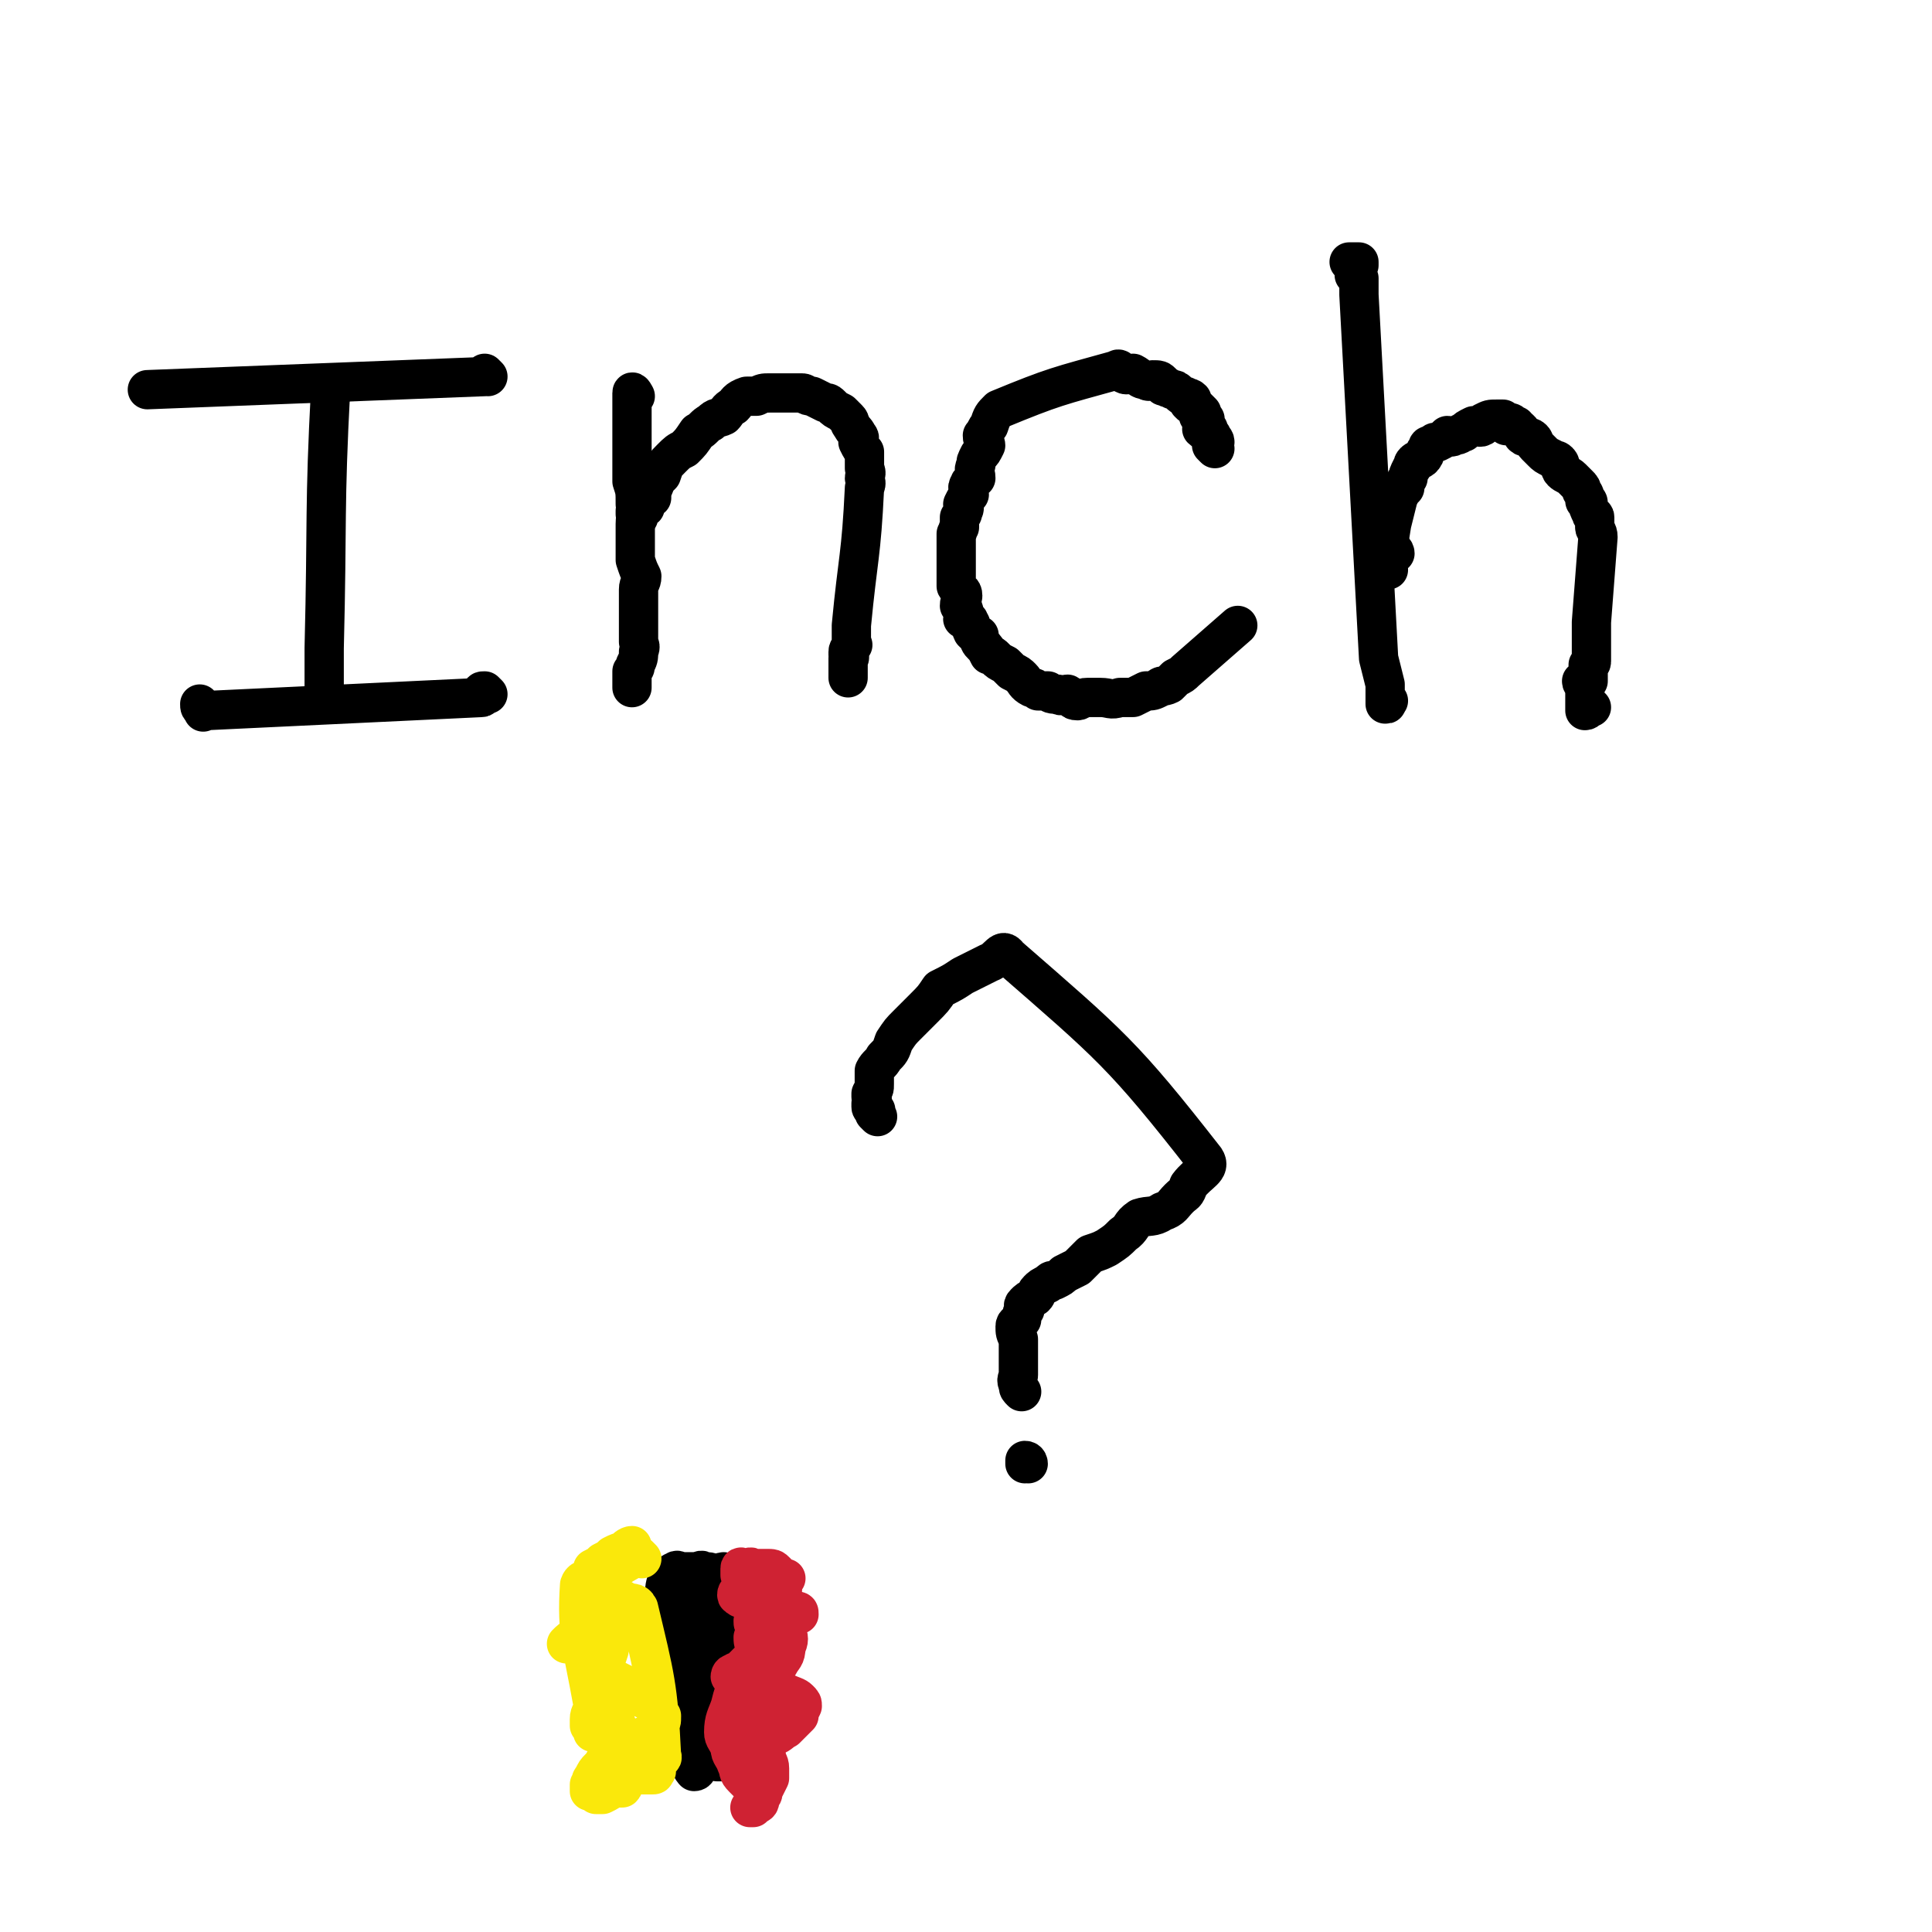<svg viewBox='0 0 590 590' version='1.1' xmlns='http://www.w3.org/2000/svg' xmlns:xlink='http://www.w3.org/1999/xlink'><g fill='none' stroke='#000000' stroke-width='12' stroke-linecap='round' stroke-linejoin='round'><path d='M149,115c0,0 -1,-1 -1,-1 0,0 0,1 0,1 0,0 0,0 0,0 -51,2 -51,2 -103,4 '/><path d='M102,119c0,0 -1,-2 -1,-1 -2,38 -1,40 -2,80 0,3 0,3 0,7 0,1 0,1 0,3 0,1 0,2 0,3 0,0 0,0 0,-1 '/><path d='M149,212c0,0 -1,-1 -1,-1 -1,0 -1,0 -1,1 0,0 1,1 0,1 -42,2 -42,2 -84,4 -1,0 -1,1 -1,0 -1,-1 -1,-1 -1,-2 '/><path d='M194,121c0,0 -1,-2 -1,-1 0,0 0,1 0,2 0,1 0,1 0,2 0,1 0,1 0,2 0,3 0,3 0,6 0,2 0,2 0,5 0,3 0,3 0,5 0,3 0,3 0,5 1,3 1,3 1,7 1,3 0,3 0,6 0,3 0,3 0,6 0,2 0,2 0,5 1,3 1,3 2,5 0,2 -1,2 -1,4 0,3 0,3 0,6 0,2 0,2 0,5 0,2 0,2 0,5 0,1 1,1 0,3 0,2 0,2 -1,4 0,1 0,1 -1,2 0,1 0,1 0,2 0,0 0,0 0,1 0,1 0,1 0,1 0,1 0,1 0,1 0,0 0,0 0,-1 '/><path d='M195,158c0,0 -1,-1 -1,-1 0,-1 0,-1 0,-1 1,0 1,1 2,0 0,0 -1,-1 -1,-1 1,0 1,1 2,0 0,0 0,0 0,-1 1,0 0,0 0,-1 1,-1 1,0 2,-1 0,-1 0,-1 0,-2 1,-2 1,-2 1,-3 1,-1 1,-1 2,-2 1,-3 1,-3 3,-5 2,-2 2,-2 4,-3 2,-2 2,-2 4,-5 2,-1 2,-2 4,-3 2,-2 2,-1 4,-2 1,-1 1,-2 3,-3 1,-1 1,-2 4,-3 1,0 1,0 3,0 2,-1 2,-1 4,-1 2,0 2,0 5,0 0,0 0,0 1,0 2,0 2,0 4,0 1,0 1,1 3,1 2,1 2,1 4,2 1,0 1,0 2,1 1,1 1,1 3,2 1,1 1,1 2,2 1,1 0,1 1,2 1,2 1,1 2,3 1,1 0,1 0,2 1,2 1,2 2,3 0,1 0,1 0,3 0,1 0,1 0,2 1,2 0,2 0,3 0,1 1,1 0,3 -1,21 -2,21 -4,42 0,2 0,2 0,4 0,0 0,0 0,1 0,1 1,1 0,1 0,1 -1,1 -1,2 0,0 0,0 0,1 1,1 0,1 0,1 0,0 0,0 0,1 0,0 0,0 0,0 0,1 0,1 0,1 0,1 0,1 0,1 0,1 0,1 0,1 0,1 0,1 0,1 0,1 0,1 0,1 '/><path d='M371,137c0,0 -1,-1 -1,-1 0,-1 1,-1 1,-1 0,-1 -1,-1 -1,-2 -1,0 -1,0 -1,0 0,-1 0,0 0,-1 -1,0 0,0 0,-1 -1,0 -1,1 -2,0 0,0 1,-1 1,-2 0,0 0,0 0,0 0,-1 0,-1 0,-1 -1,-1 -1,0 -2,-1 0,0 1,-1 1,-1 -1,-1 -1,-1 -2,-2 -1,0 -1,0 -2,-1 0,-1 1,-1 1,-1 -1,-1 -1,0 -2,-1 -1,0 -1,0 -2,-1 -1,-1 -1,-1 -2,-1 -1,-1 -1,0 -2,-1 -1,0 -1,0 -1,-1 -1,-1 -1,-1 -3,-1 -1,0 -1,1 -2,0 -2,0 -2,-1 -4,-2 -1,0 -2,1 -3,0 -1,0 -1,-2 -2,-1 -18,5 -19,5 -36,12 -2,2 -2,2 -3,5 -1,1 -1,2 -2,3 0,2 1,2 1,3 -1,2 -1,2 -2,3 -1,2 -1,2 -1,3 -1,2 0,2 0,4 -1,1 -2,1 -2,2 -1,1 0,2 0,3 -1,1 -1,1 -2,3 0,1 1,1 0,2 0,1 0,1 -1,2 0,2 0,2 0,3 -1,1 0,1 -1,2 0,3 0,3 0,5 0,1 0,1 0,2 0,1 0,1 0,3 0,1 0,1 0,2 0,1 0,1 0,2 0,1 0,1 0,2 1,2 2,1 2,3 0,1 -1,1 -1,3 1,0 1,0 1,1 1,1 0,2 0,3 1,0 2,0 2,1 1,1 0,1 1,3 1,1 1,1 2,1 0,2 0,2 1,3 1,1 1,1 2,3 1,0 1,0 2,1 1,1 1,1 3,2 1,1 1,1 2,2 2,1 2,1 3,2 1,1 1,2 3,3 1,0 1,0 2,1 2,0 2,0 3,0 1,1 1,1 3,1 1,1 2,0 3,0 2,1 1,2 3,2 1,0 1,-1 3,-1 2,0 2,0 4,0 3,0 3,1 6,0 2,0 2,0 4,0 2,-1 2,-1 4,-2 2,0 2,0 4,-1 1,-1 1,0 3,-1 1,-1 1,-1 2,-2 2,-1 2,-1 3,-2 8,-7 8,-7 16,-14 '/><path d='M413,81c0,-1 -1,-1 -1,-1 0,0 1,0 2,0 0,0 1,0 1,0 0,0 0,1 0,1 -1,1 -2,0 -2,0 0,1 1,1 1,3 0,0 -1,0 0,0 0,1 1,1 1,1 0,1 0,1 0,2 0,1 0,1 0,3 3,55 3,56 6,111 1,4 1,4 2,8 0,2 0,2 0,4 0,0 0,0 0,1 0,1 0,1 0,1 0,0 0,0 0,0 1,0 0,0 1,-1 '/><path d='M426,169c0,0 0,-1 -1,-1 0,0 0,0 0,0 -1,0 -1,1 -2,0 0,0 1,0 1,-1 '/><path d='M424,168c0,0 -1,-1 -1,-1 0,-1 1,-1 1,-1 0,-1 0,-1 0,-1 0,0 0,0 0,-1 0,0 0,0 0,-1 0,0 0,0 0,-1 0,-1 0,-1 0,-2 '/><path d='M424,174c0,0 -1,-1 -1,-1 1,-6 1,-7 2,-13 1,-4 1,-4 2,-8 1,-2 1,-2 2,-3 0,-2 0,-2 1,-3 0,-1 0,-1 1,-3 1,-1 0,-1 1,-2 1,-1 2,0 3,-2 0,-1 0,-1 1,-2 0,-1 0,-1 1,-1 1,-1 1,-1 2,-1 2,-1 2,-1 3,-2 1,0 1,1 2,0 2,0 2,-1 3,-1 1,-1 1,-1 3,-2 1,0 2,1 3,0 0,0 0,-1 0,-1 2,-1 2,-1 4,-1 1,0 1,0 2,0 1,1 1,1 1,2 1,0 1,-1 1,-1 1,0 1,1 2,1 0,1 0,1 1,1 1,1 1,1 1,2 1,1 2,0 3,1 1,1 0,1 1,2 1,1 1,1 2,2 1,1 1,1 3,2 1,1 1,0 2,1 1,1 0,2 1,3 1,1 2,1 3,2 1,1 1,1 2,2 1,1 1,1 1,2 1,1 1,1 1,3 1,0 1,0 1,1 0,1 0,1 1,3 0,1 1,0 1,1 0,2 0,2 0,3 0,1 1,1 1,3 0,0 0,0 0,0 -1,13 -1,13 -2,26 0,1 0,1 0,3 0,0 0,0 0,0 0,2 0,2 0,3 0,1 0,1 0,1 0,1 0,1 0,2 0,1 0,1 0,2 0,0 0,0 0,1 0,1 -1,1 -1,1 0,1 0,1 0,2 0,0 0,0 0,1 0,0 0,0 0,1 0,1 0,1 0,1 -1,1 -1,0 -2,0 0,1 1,1 1,2 0,1 0,1 0,1 0,1 0,1 0,2 0,0 0,0 0,1 0,0 0,0 0,1 0,0 0,0 0,1 0,0 0,0 0,1 1,0 1,-1 2,-1 '/><path d='M268,341c0,0 -1,-1 -1,-1 0,-1 1,-1 0,-1 0,-1 -1,0 -1,-1 0,0 0,0 0,-1 1,-1 0,-1 0,-2 0,0 0,0 0,-1 1,-2 1,-1 1,-3 0,-2 0,-2 0,-4 1,-2 2,-2 3,-4 2,-2 2,-2 3,-5 2,-3 2,-3 4,-5 3,-3 3,-3 5,-5 3,-3 3,-3 5,-6 4,-2 4,-2 7,-4 4,-2 4,-2 8,-4 3,-1 4,-5 6,-2 31,27 35,30 60,62 2,3 -2,4 -5,8 -1,3 -1,2 -3,4 -2,2 -2,3 -5,4 -3,2 -4,1 -7,2 -3,2 -2,3 -5,5 -2,2 -2,2 -5,4 -2,1 -2,1 -5,2 -2,2 -2,2 -4,4 -2,1 -2,1 -4,2 -1,1 -1,1 -3,2 -1,0 -1,0 -2,1 -2,1 -2,1 -3,2 -1,1 0,1 -1,2 -2,1 -2,1 -3,2 -1,1 0,1 0,2 -1,1 -1,1 -1,3 -1,1 -2,1 -2,2 0,2 0,2 1,4 0,2 0,2 0,4 0,2 0,2 0,4 0,2 0,2 0,3 0,1 -1,1 0,3 0,1 0,1 1,2 0,0 0,0 0,0 '/><path d='M314,447c0,0 0,-1 -1,-1 0,0 0,0 0,1 '/><path d='M223,482c0,0 -1,0 -1,-1 -1,0 -1,-1 -1,-1 -1,0 -1,1 -3,2 -1,0 -1,-1 -3,0 -2,1 -2,1 -5,3 -2,1 -2,1 -5,3 -1,0 -1,1 -2,2 -1,1 -2,1 -2,2 -1,1 0,1 0,1 2,1 2,1 4,2 3,1 3,0 5,1 3,1 2,1 5,2 1,1 1,1 3,1 1,1 2,1 3,2 0,0 1,1 0,1 0,1 0,2 -1,2 -2,1 -2,1 -3,2 -2,1 -2,0 -5,1 -2,1 -5,-1 -5,1 -1,11 -2,15 2,26 1,3 4,1 8,2 1,0 2,-1 3,0 2,0 2,0 4,1 0,0 0,0 0,1 1,0 1,0 0,0 -2,0 -2,0 -5,0 -2,-1 -2,0 -5,0 -2,-1 -2,-1 -4,-3 -2,-1 -2,0 -3,-2 -2,-2 -3,-2 -3,-5 -1,-3 0,-3 0,-5 1,-3 1,-3 2,-6 1,-2 1,-2 2,-4 2,-2 3,-1 4,-3 1,-1 1,-2 1,-3 1,-2 0,-2 0,-3 0,0 1,0 0,-1 0,-1 0,-1 -1,-2 -2,-2 -2,-2 -4,-3 0,-1 0,-1 0,-2 0,-1 1,-1 1,-2 1,-1 1,-2 2,-3 1,-1 1,-1 2,-2 2,-2 2,-1 4,-3 1,-1 1,-1 1,-2 1,-1 2,-2 2,-3 -1,0 -1,0 -2,0 -1,-1 -1,-1 -3,-1 -1,-1 -1,0 -3,0 -2,0 -2,0 -4,0 -1,0 -1,-1 -2,0 -1,0 -1,1 -2,2 -1,2 -1,3 -1,5 0,3 1,3 3,6 1,4 1,3 2,7 1,3 1,3 2,6 0,3 1,3 1,6 0,4 -2,3 -3,7 0,2 0,5 0,4 1,-4 1,-7 3,-14 0,-3 1,-3 2,-5 1,-3 1,-3 3,-5 1,-2 1,-2 2,-4 1,-2 1,-2 1,-4 1,-1 0,-1 0,-2 -1,-1 -1,0 -1,-1 -1,-1 -1,-1 -2,-1 -1,-1 -1,0 -2,0 -1,0 -1,-1 -1,0 0,0 0,0 0,1 1,1 1,1 2,2 0,2 1,2 1,4 0,3 0,3 -1,6 0,3 0,3 0,5 0,4 1,4 0,7 0,3 0,3 0,6 -1,2 0,2 -1,4 0,2 -1,2 -1,4 0,2 0,2 0,4 1,2 1,2 1,4 1,1 0,1 0,2 0,1 1,1 0,2 0,1 0,1 -1,1 0,1 0,2 -1,2 0,0 -1,-1 -1,-2 -1,-2 -2,-2 -2,-4 -1,-4 -1,-4 -1,-8 0,-3 0,-3 0,-6 1,-4 1,-4 3,-8 0,-3 1,-3 1,-5 1,-3 0,-3 0,-5 0,-2 1,-3 0,-4 0,-2 -1,-2 -3,-2 -2,-1 -2,0 -4,0 -2,0 -2,0 -4,0 -2,-1 -2,-2 -3,-2 -1,0 -1,1 -1,2 1,0 1,-1 2,0 2,0 2,1 4,1 4,1 4,0 7,0 4,1 4,1 7,2 2,0 2,1 4,2 1,1 2,1 1,2 0,1 -1,1 -3,3 -2,2 -2,2 -5,3 -4,3 -4,2 -8,4 -1,1 -1,1 -2,2 '/></g>
<g fill='none' stroke='#CF2233' stroke-width='12' stroke-linecap='round' stroke-linejoin='round'><path d='M235,483c0,0 0,-1 -1,-1 -3,0 -3,0 -6,1 -1,0 -1,1 -2,2 0,1 -1,1 -1,2 0,1 1,0 1,1 2,0 2,1 3,1 2,0 2,0 4,0 2,1 2,1 4,1 2,1 2,1 4,2 1,0 1,-1 2,0 1,0 1,0 1,1 0,0 0,0 -1,0 -1,1 -1,1 -3,2 -1,1 -1,1 -2,1 -1,0 -1,0 -2,1 -1,0 -1,0 -2,0 0,0 -1,0 -1,0 0,0 1,-1 1,0 1,0 2,0 2,1 0,1 -1,1 -1,1 0,1 1,1 0,2 -1,2 -1,1 -3,3 -2,2 -2,2 -3,3 -2,2 -2,2 -3,3 -1,1 -1,0 -2,1 -1,0 -1,1 -1,1 1,1 1,1 3,2 1,1 2,0 4,1 3,1 3,1 6,1 2,1 2,1 4,1 2,1 3,1 4,2 1,1 1,1 1,2 -1,2 -1,2 -1,3 -2,2 -2,2 -4,4 -2,1 -2,2 -4,2 -1,1 -2,1 -3,1 -1,1 -1,1 -2,2 -1,0 -2,2 -2,1 2,-12 5,-14 5,-26 1,-3 -2,-3 -3,-5 -1,-1 -1,-2 -1,-3 1,-2 1,-2 2,-5 1,-2 1,-2 2,-5 2,-2 2,-2 3,-3 1,-1 2,-1 2,-2 0,-1 0,-2 -1,-3 0,-1 0,-1 -1,-2 -1,-1 -1,-1 -3,-1 -2,0 -2,0 -4,0 -1,-1 -1,0 -3,0 0,0 -1,-1 -1,0 0,0 0,1 0,2 1,2 2,2 3,3 2,2 2,2 4,4 3,3 3,3 5,6 2,1 2,2 2,4 1,2 1,3 0,5 0,3 -1,3 -2,5 -2,3 -2,4 -4,7 -2,3 -2,3 -4,6 -1,1 -1,1 -1,3 0,3 0,3 0,6 1,2 2,1 3,3 1,1 1,2 2,3 0,2 1,2 1,4 0,1 0,1 0,3 -1,2 -1,2 -2,4 0,1 0,1 -1,2 -1,1 -2,1 -3,3 0,0 0,0 1,0 0,0 0,0 1,-1 0,0 1,0 1,-1 0,-1 -1,-1 -1,-2 -1,-1 -1,-1 -2,-3 -1,-1 -1,-1 -2,-2 -2,-2 -1,-2 -2,-4 -1,-3 -2,-3 -2,-5 -1,-3 -2,-3 -2,-5 0,-4 1,-5 2,-8 1,-4 1,-4 3,-7 2,-2 2,-2 4,-5 1,-2 1,-2 2,-4 0,-2 0,-2 1,-4 0,-1 1,-1 0,-2 0,-2 -1,-2 -2,-3 -1,0 -1,0 -1,-1 4,-7 5,-7 10,-13 '/></g>
<g fill='none' stroke='#FAE80B' stroke-width='12' stroke-linecap='round' stroke-linejoin='round'><path d='M196,476c0,0 -1,-1 -1,-1 -7,4 -9,5 -14,10 -1,2 1,2 3,4 0,1 0,1 1,2 0,1 0,0 1,1 1,1 1,1 1,3 0,1 0,1 -1,2 -1,2 -2,2 -3,5 -1,1 -1,1 -2,2 0,2 0,1 -1,3 0,0 0,0 0,1 1,1 1,1 2,1 2,2 2,2 4,3 2,1 2,1 4,2 2,2 2,2 5,4 2,1 2,1 4,2 1,1 1,1 1,2 1,1 1,1 2,2 0,2 0,2 -1,3 0,1 0,1 -1,2 -1,1 -1,0 -3,1 -1,1 -1,1 -2,1 -1,1 -1,1 -2,1 -1,0 -1,-1 -2,0 -1,0 -1,0 -1,1 0,1 0,1 2,2 1,1 2,0 4,1 1,0 1,1 1,1 2,1 2,1 3,2 1,0 0,0 0,1 0,1 1,1 0,1 0,1 0,1 -1,1 0,0 0,0 -1,0 -1,0 -1,0 -2,0 -1,0 -1,0 -1,0 -1,-1 -1,-1 -1,-2 0,0 0,0 0,-1 2,-1 2,-1 4,-2 2,-1 5,1 4,-1 -1,-21 -2,-24 -7,-45 -1,-2 -2,-1 -4,-2 -5,-3 -5,-3 -9,-5 -1,-1 -1,-1 -2,-2 0,-1 1,-2 1,-3 2,-1 2,-1 3,-2 2,-1 2,-1 3,-2 2,-1 2,-1 3,-1 1,-1 2,-2 3,-2 0,1 0,1 -1,2 -1,2 -2,1 -3,3 -2,2 -1,2 -3,4 -1,2 -1,2 -1,4 -1,2 0,2 -1,4 0,2 -1,2 -1,5 0,3 1,3 1,5 0,3 0,3 0,5 0,3 0,3 0,6 0,2 1,2 0,5 0,2 -1,2 -1,4 -1,1 -1,1 -2,2 0,2 -1,2 -1,4 0,1 0,1 0,2 1,1 1,1 1,2 1,0 2,0 3,1 1,0 1,1 2,1 2,1 2,1 4,1 1,1 1,1 1,2 1,1 1,1 2,3 0,1 0,1 0,2 0,1 0,1 -1,3 0,0 -1,0 -1,1 -1,1 0,2 -1,3 -1,0 -2,0 -3,0 -1,1 -1,1 -3,2 0,0 0,0 -1,0 -1,0 -1,0 -1,0 -1,-1 -1,-1 -2,-1 0,-1 0,-1 0,-2 1,-1 0,-1 1,-2 1,-2 1,-2 2,-3 2,-2 1,-2 3,-4 1,-1 2,-1 2,-2 1,-2 0,-2 0,-4 0,-2 1,-2 0,-4 0,-1 -1,-1 -2,-2 -3,-2 -4,-1 -5,-4 -3,-17 -5,-21 -4,-36 1,-3 4,-1 7,0 2,1 1,2 2,3 1,2 1,2 2,4 0,3 0,3 -1,6 0,3 -1,3 -1,7 -1,3 -1,3 -2,6 0,3 -1,4 -1,7 0,2 1,2 2,4 0,2 0,2 1,5 1,2 2,2 3,5 0,0 0,0 1,1 0,1 0,1 1,2 0,1 0,1 0,2 0,0 1,1 0,1 0,0 -1,0 -2,-1 -1,-1 -1,-1 -2,-1 -1,-1 -1,-1 -2,-3 -1,-1 -1,-1 -1,-3 -1,-2 -1,-2 -1,-4 0,-2 0,-2 0,-4 0,-2 0,-2 0,-4 0,-2 1,-2 0,-4 0,-2 0,-2 -1,-4 0,-2 0,-2 -1,-4 -1,-1 -1,0 -2,-1 -2,-1 -2,-1 -3,-2 -1,-1 -1,0 -2,0 0,0 -1,0 -1,0 1,-1 2,-2 3,-2 3,-1 3,0 6,0 2,-1 1,-2 3,-2 1,0 1,0 1,1 1,0 2,0 2,0 0,0 -1,0 -2,0 '/></g>
</svg>